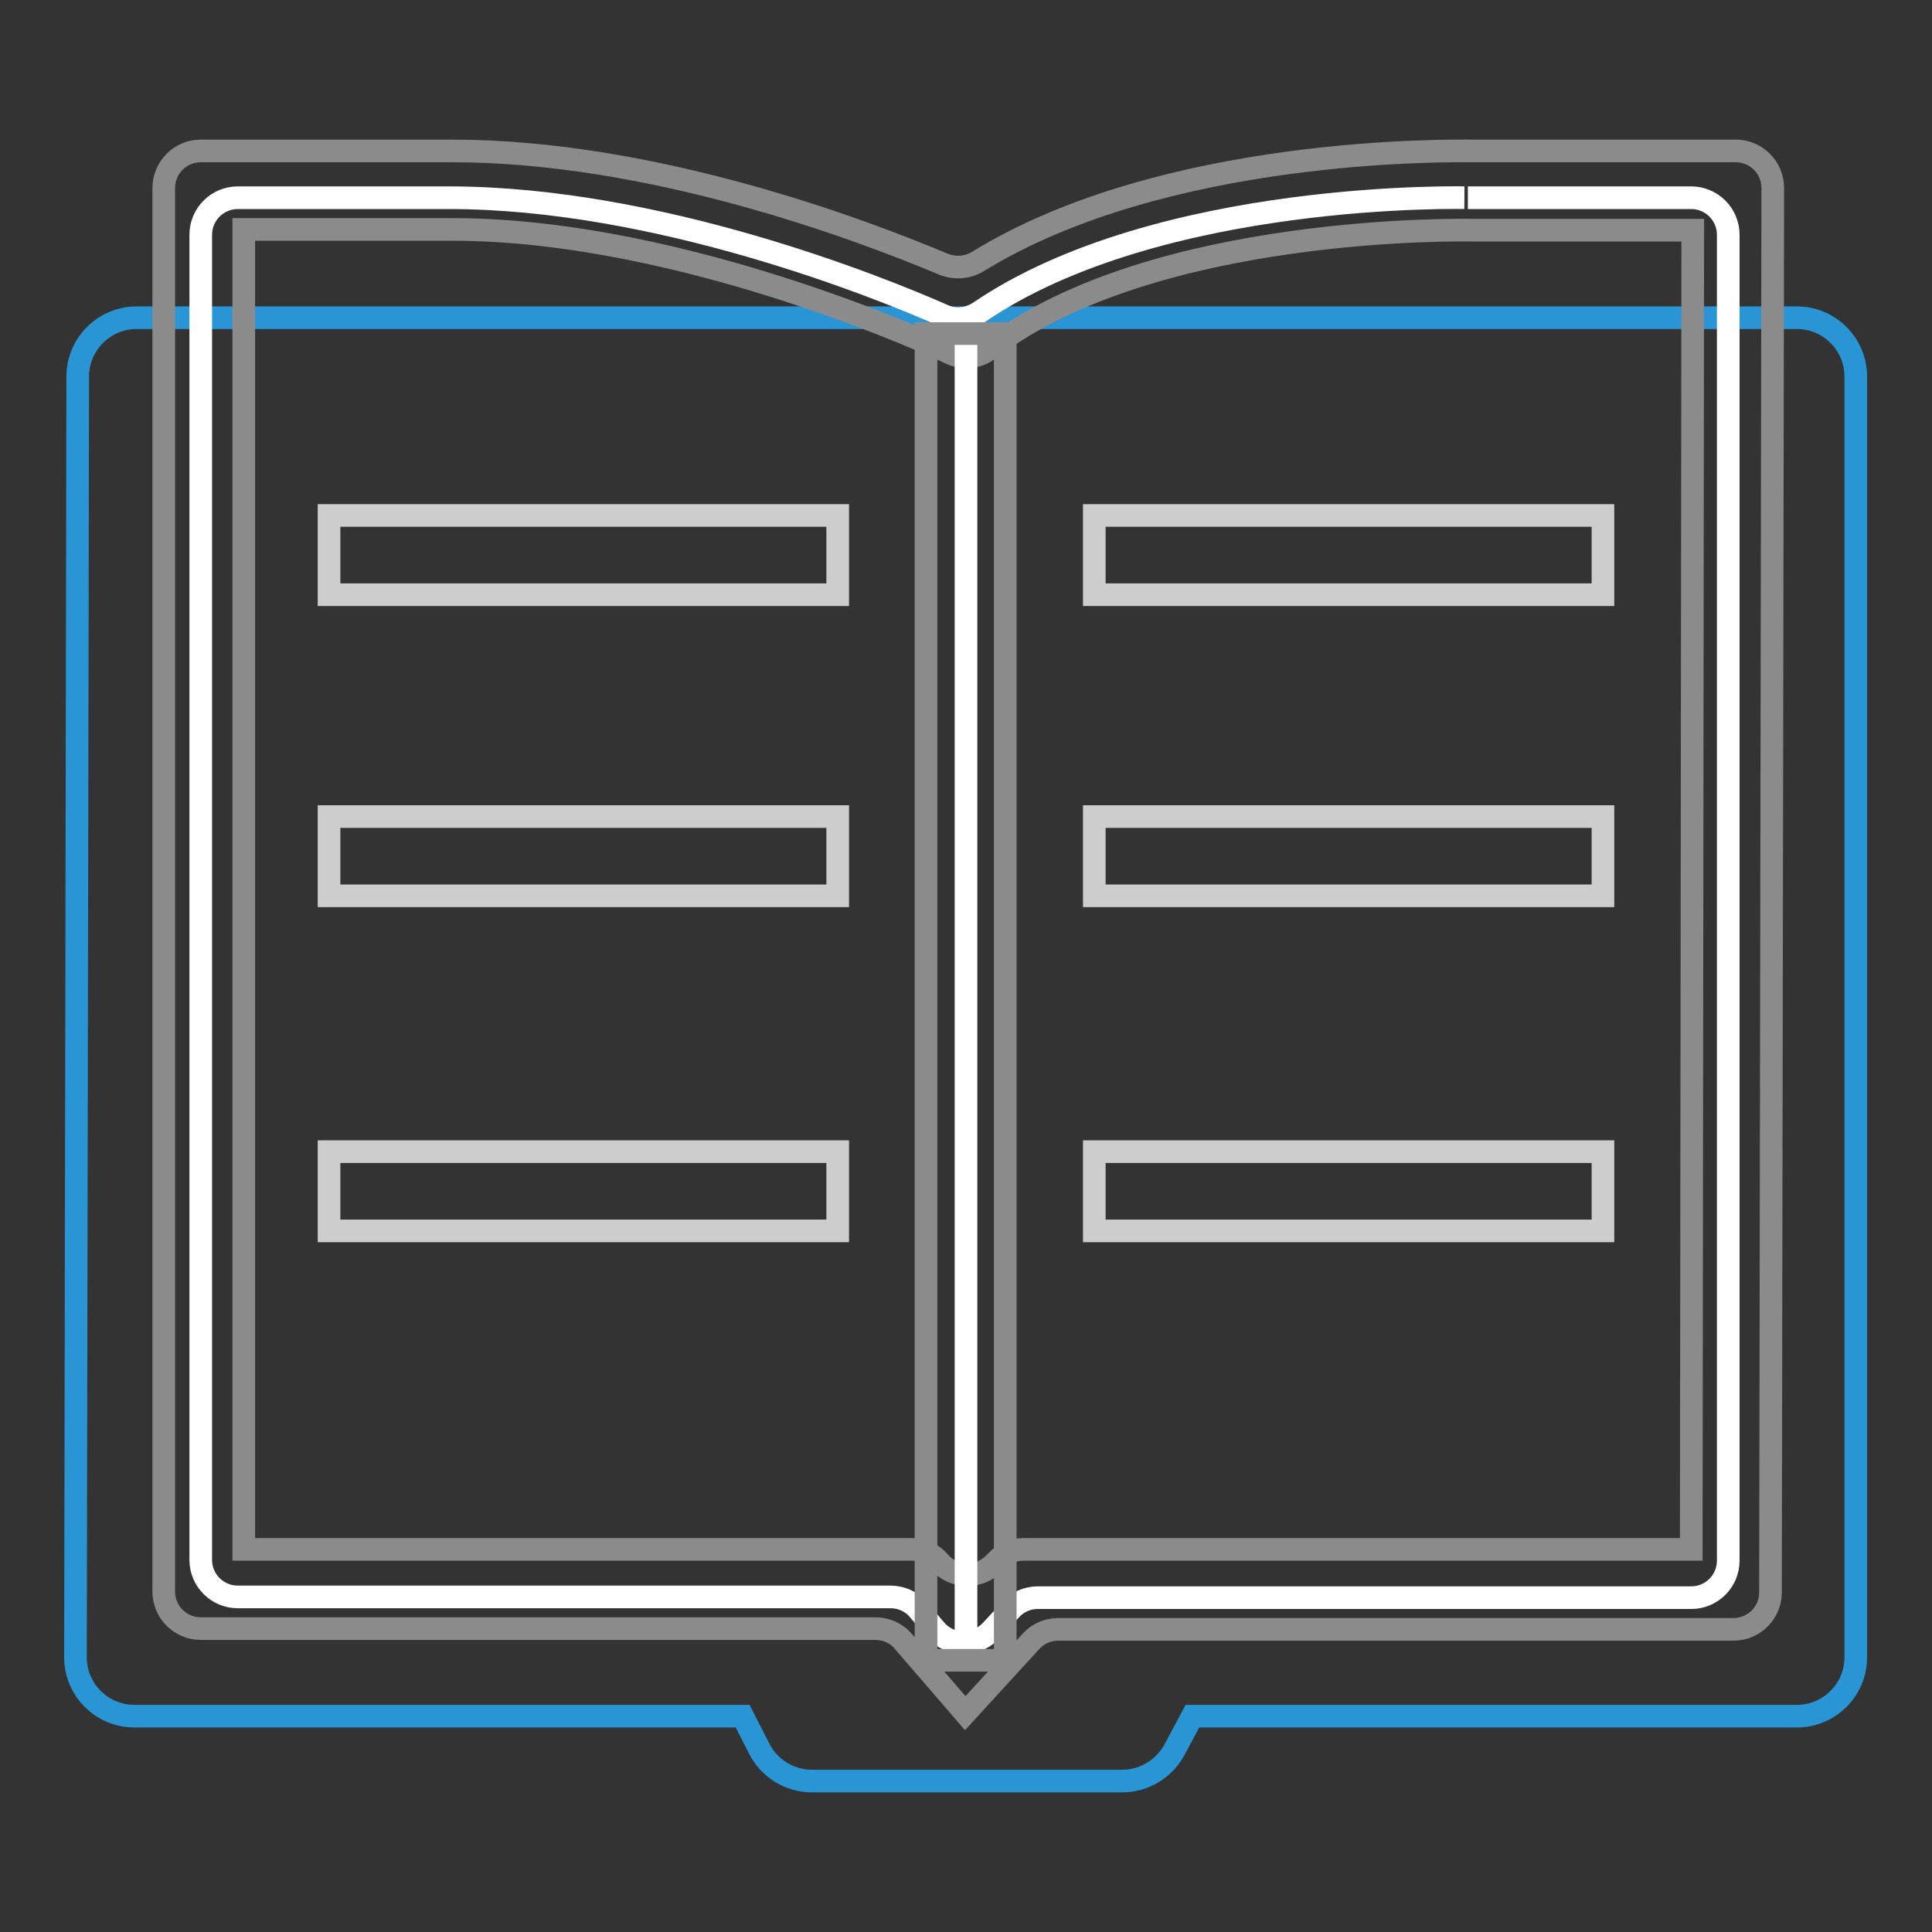 <?xml version="1.0" encoding="utf-8"?>
<!-- Svg Vector Icons : http://www.onlinewebfonts.com/icon -->
<!DOCTYPE svg PUBLIC "-//W3C//DTD SVG 1.1//EN" "http://www.w3.org/Graphics/SVG/1.1/DTD/svg11.dtd">
<svg version="1.1" xmlns="http://www.w3.org/2000/svg" xmlns:xlink="http://www.w3.org/1999/xlink" x="0px" y="0px" viewBox="0 0 256 256" enable-background="new 0 0 256 256" xml:space="preserve">
<rect x="0" y="0" width="256" height="256" fill="#333333" stroke="none"/>
<g> <path stroke-width="3" fill-opacity="0" stroke="#2a95d4"  d="M128,42.1H18.1c-4.3,0-7.8,3.5-7.8,7.8L10,219.6c0,4.3,3.5,7.8,7.8,7.8h80.6l2.2,4.3c1.3,2.6,4,4.3,7,4.3 h41.1c2.9,0,5.5-1.6,6.9-4.1l2.4-4.5h80.1c4.3,0,7.8-3.5,7.8-7.8V49.9c0-4.3-3.5-7.8-7.8-7.8H128z"/> <path stroke-width="3" fill-opacity="0" stroke="#ffffff"  d="M129.7,41.4c-1.4,0.9-3.2,1.1-4.7,0.4c-8.6-3.8-37.9-15.6-65.5-15.6h-28c-2.7,0-4.9,2.2-4.9,4.9v175.6 c0,2.7,2.2,4.9,4.9,4.9h86.5c1.4,0,2.8,0.6,3.7,1.7l2.3,2.7c1.9,2.2,5.3,2.2,7.3,0.1l2.6-2.8c0.9-1,2.2-1.6,3.6-1.6h86.6 c2.7,0,4.9-2.2,4.9-4.9L229,31.1c0-2.7-2.2-4.9-4.9-4.9h-29.6C194.6,26.2,153.6,25.1,129.7,41.4L129.7,41.4z"/> <path stroke-width="3" fill-opacity="0" stroke="#8b8b8b"  d="M127.9,227l-8.2-9.5c-0.9-1.1-2.3-1.7-3.7-1.7H26.6c-2.7,0-4.9-2.2-4.9-4.9V24.9c0-2.7,2.2-4.9,4.9-4.9 h33.3c26.5,0,53.9,10.3,65.1,15c1.5,0.6,3.1,0.5,4.5-0.3C154.4,19.3,192.6,20,195.2,20H230c2.7,0,4.9,2.2,4.9,4.9L234.6,211 c0,2.7-2.2,4.9-4.9,4.9h-89.5c-1.4,0-2.7,0.6-3.6,1.6L127.9,227L127.9,227z M32.3,205.3h88.5c1.4,0,2.8,0.6,3.7,1.7 c1.9,2.2,5.3,2.2,7.3,0.1l0.2-0.2c0.9-1,2.2-1.6,3.6-1.6h88.5l0.2-174.8H195c-0.4,0-42.1-0.9-63.8,15.7l-0.2,0.1 c-1.4,1.1-3.4,1.3-5.1,0.5l-0.2-0.1c-0.4-0.2-34.6-16.3-65.8-16.3H32.3V205.3z"/> <path stroke-width="3" fill-opacity="0" stroke="#ffffff"  d="M128,44.2V220"/> <path stroke-width="3" fill-opacity="0" stroke="#8b8b8b"  d="M122.7,44.2h10.5V220h-10.5V44.2z"/> <path stroke-width="3" fill-opacity="0" stroke="#cdcdcd"  d="M145,68.3h67.4v10.5H145V68.3z M145,108.2h67.4v10.5H145V108.2z M145,152.6h67.4v10.5H145V152.6z  M43.6,68.3H111v10.5H43.6V68.3z M43.6,108.2H111v10.5H43.6V108.2z M43.6,152.6H111v10.5H43.6V152.6z"/></g>
</svg>